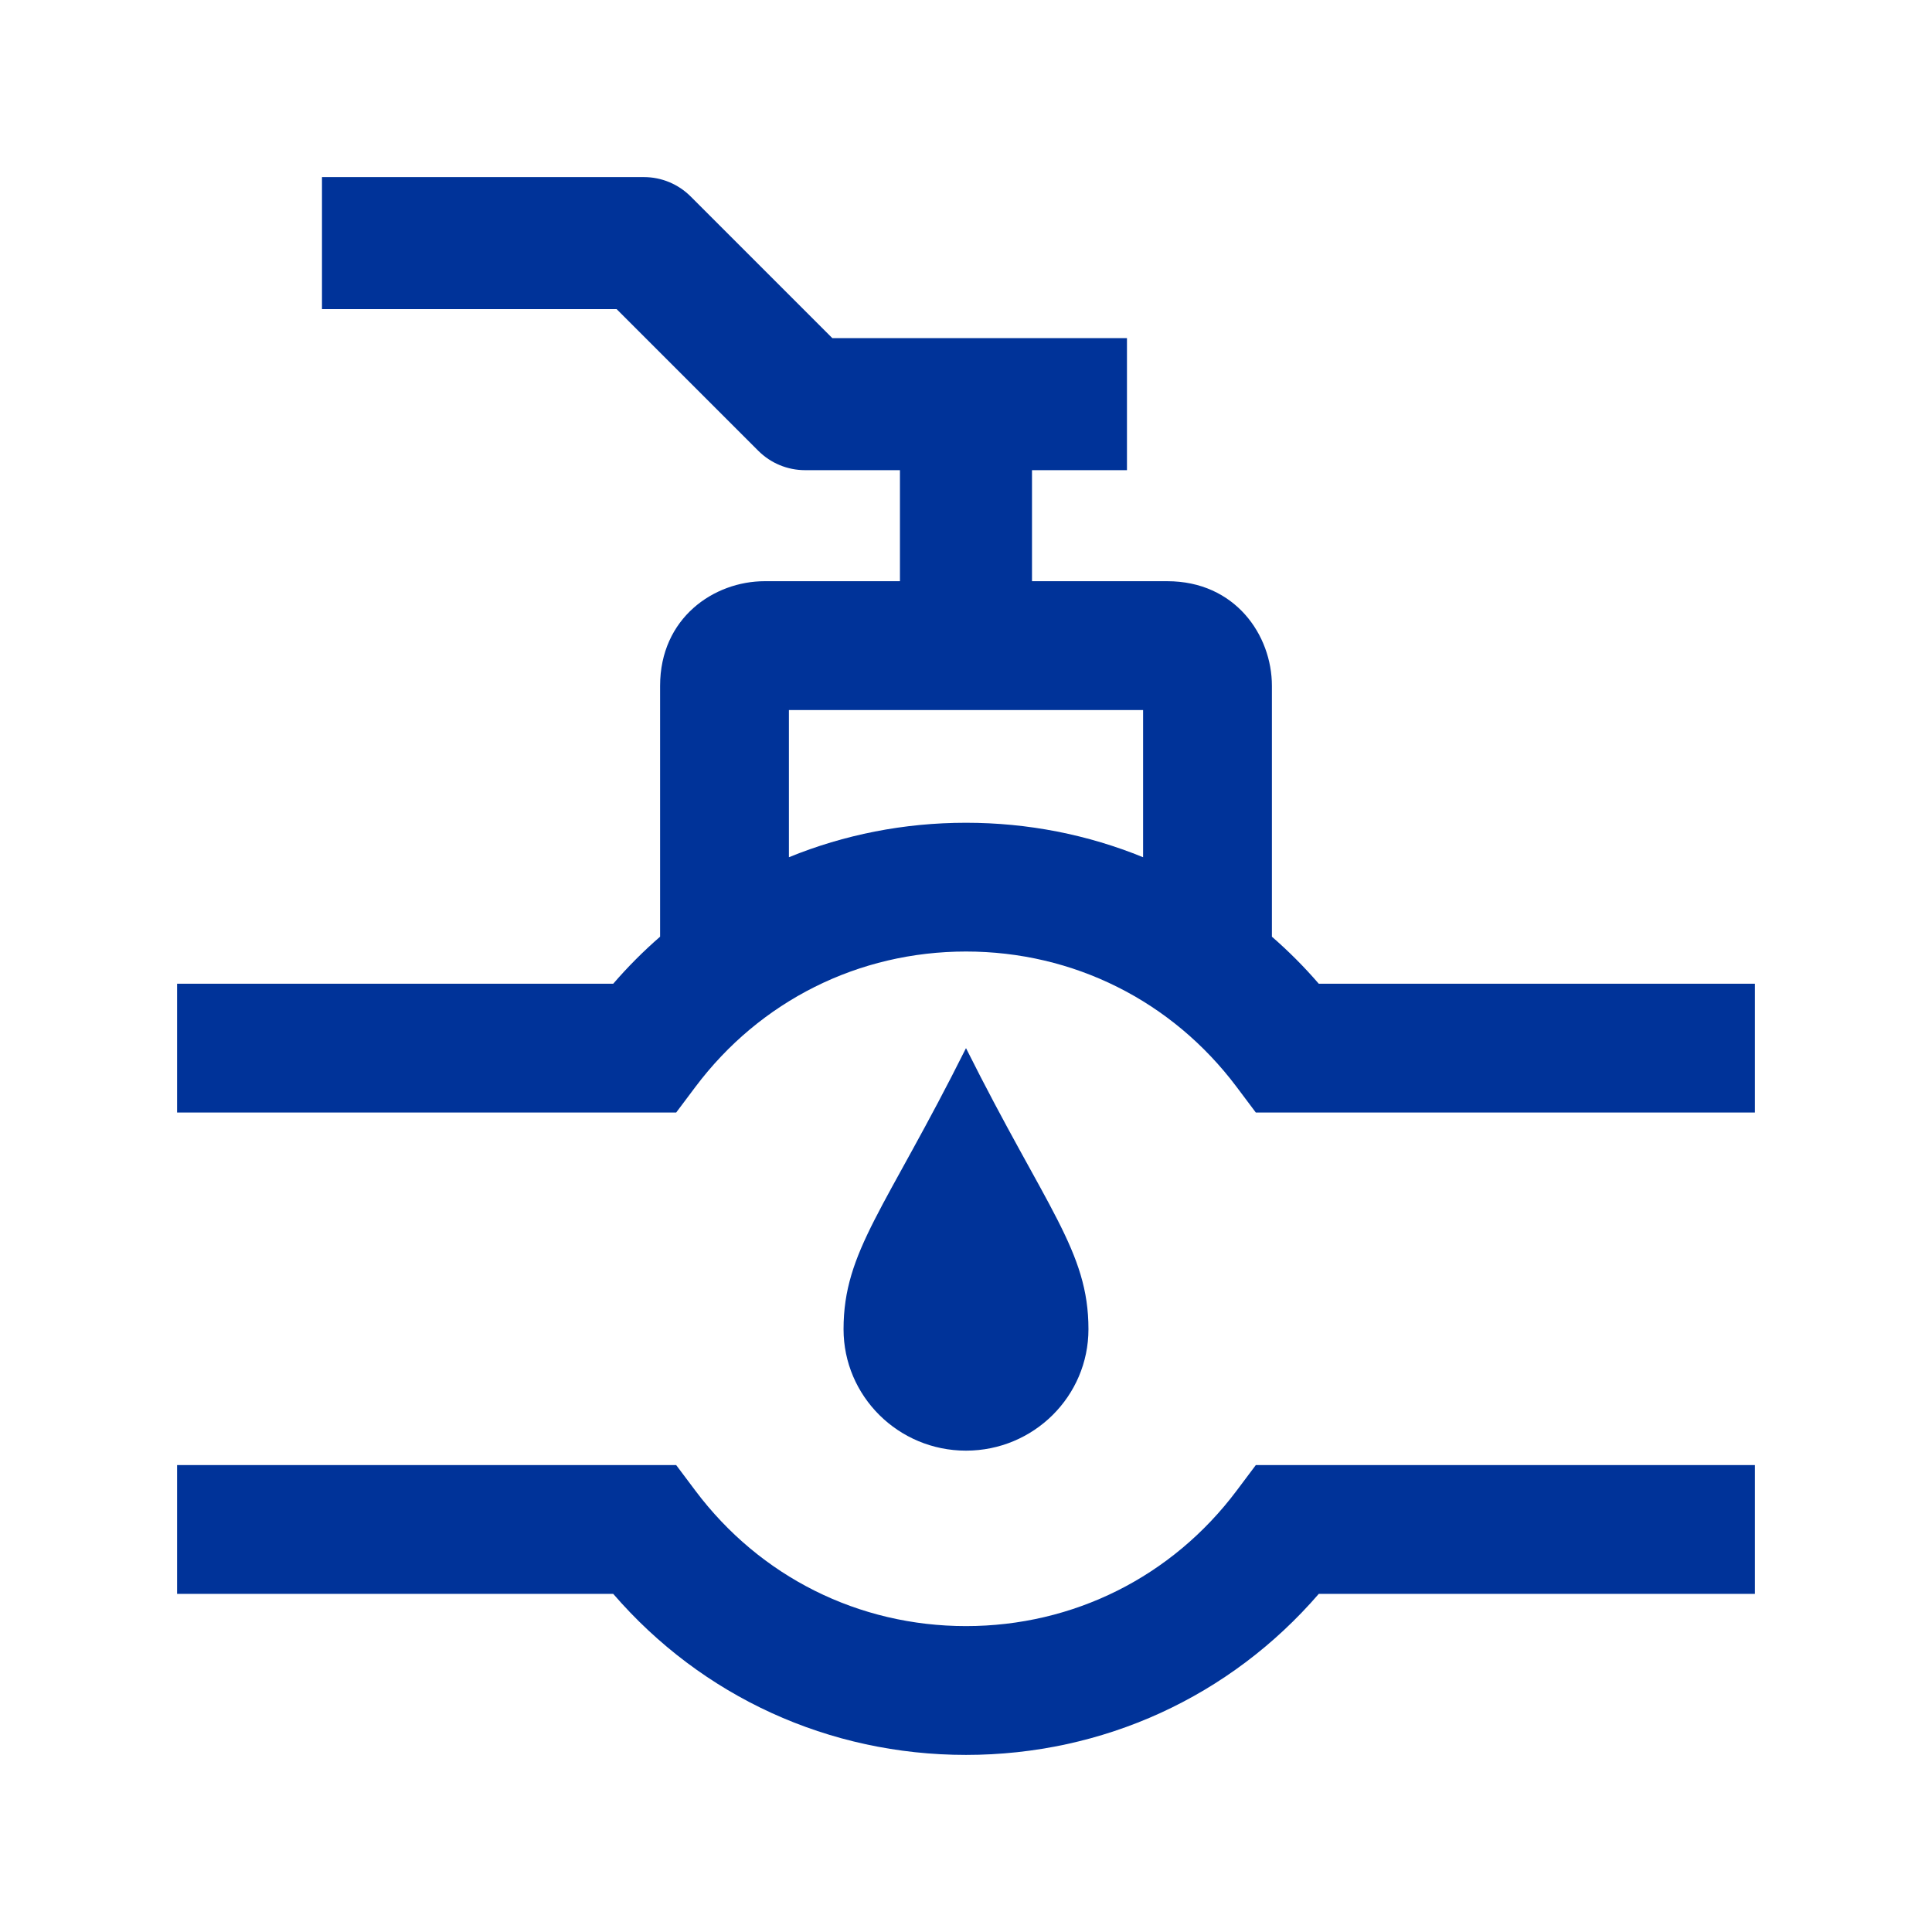 <?xml version="1.0" encoding="UTF-8"?>
<svg id="Warstwa_3" data-name="Warstwa 3" xmlns="http://www.w3.org/2000/svg" viewBox="0 0 340.16 340.16">
  <defs>
    <style>
      .cls-1 {
        fill: #039;
      }
    </style>
  </defs>
  <path class="cls-1" d="m191.64,234.03c0-13.78-7.38-21.14-21.56-49.49-14.17,28.35-21.56,35.71-21.56,49.49,0,11.8,9.65,21.38,21.56,21.38s21.56-9.57,21.56-21.38Z"/>
  <path class="cls-1" d="m232.19,173.2c-2.57-2.98-5.33-5.74-8.25-8.28v-44.16c0-8.93-6.46-18.43-18.43-18.43h-23.81v-19.55h16.72v-23.25h-51.88l-24.94-24.94c-2.18-2.18-5.14-3.41-8.22-3.41h-56.69v23.25h51.88l24.94,24.94c2.18,2.18,5.14,3.41,8.22,3.41h16.72v19.55h-23.81c-8.93,0-18.42,6.46-18.42,18.43v44.16c-2.92,2.54-5.68,5.3-8.25,8.28H31.18v22.68h87.87l3.4-4.53c11.37-15.14,28.73-23.82,47.63-23.82s36.26,8.68,47.63,23.82l3.4,4.53h87.87v-22.68h-76.79Zm-93.29-22.27v-25.91h62.36v25.91c-9.72-3.97-20.26-6.07-31.18-6.07s-21.46,2.1-31.18,6.07Z"/>
  <path class="cls-1" d="m217.71,262.48c-11.37,15.14-28.73,23.82-47.63,23.82s-36.26-8.68-47.63-23.82l-3.4-4.53H31.18v22.68h76.79c15.63,18.09,37.96,28.35,62.11,28.35s46.48-10.26,62.11-28.35h76.79v-22.68h-87.87l-3.4,4.53Z"/>
</svg>